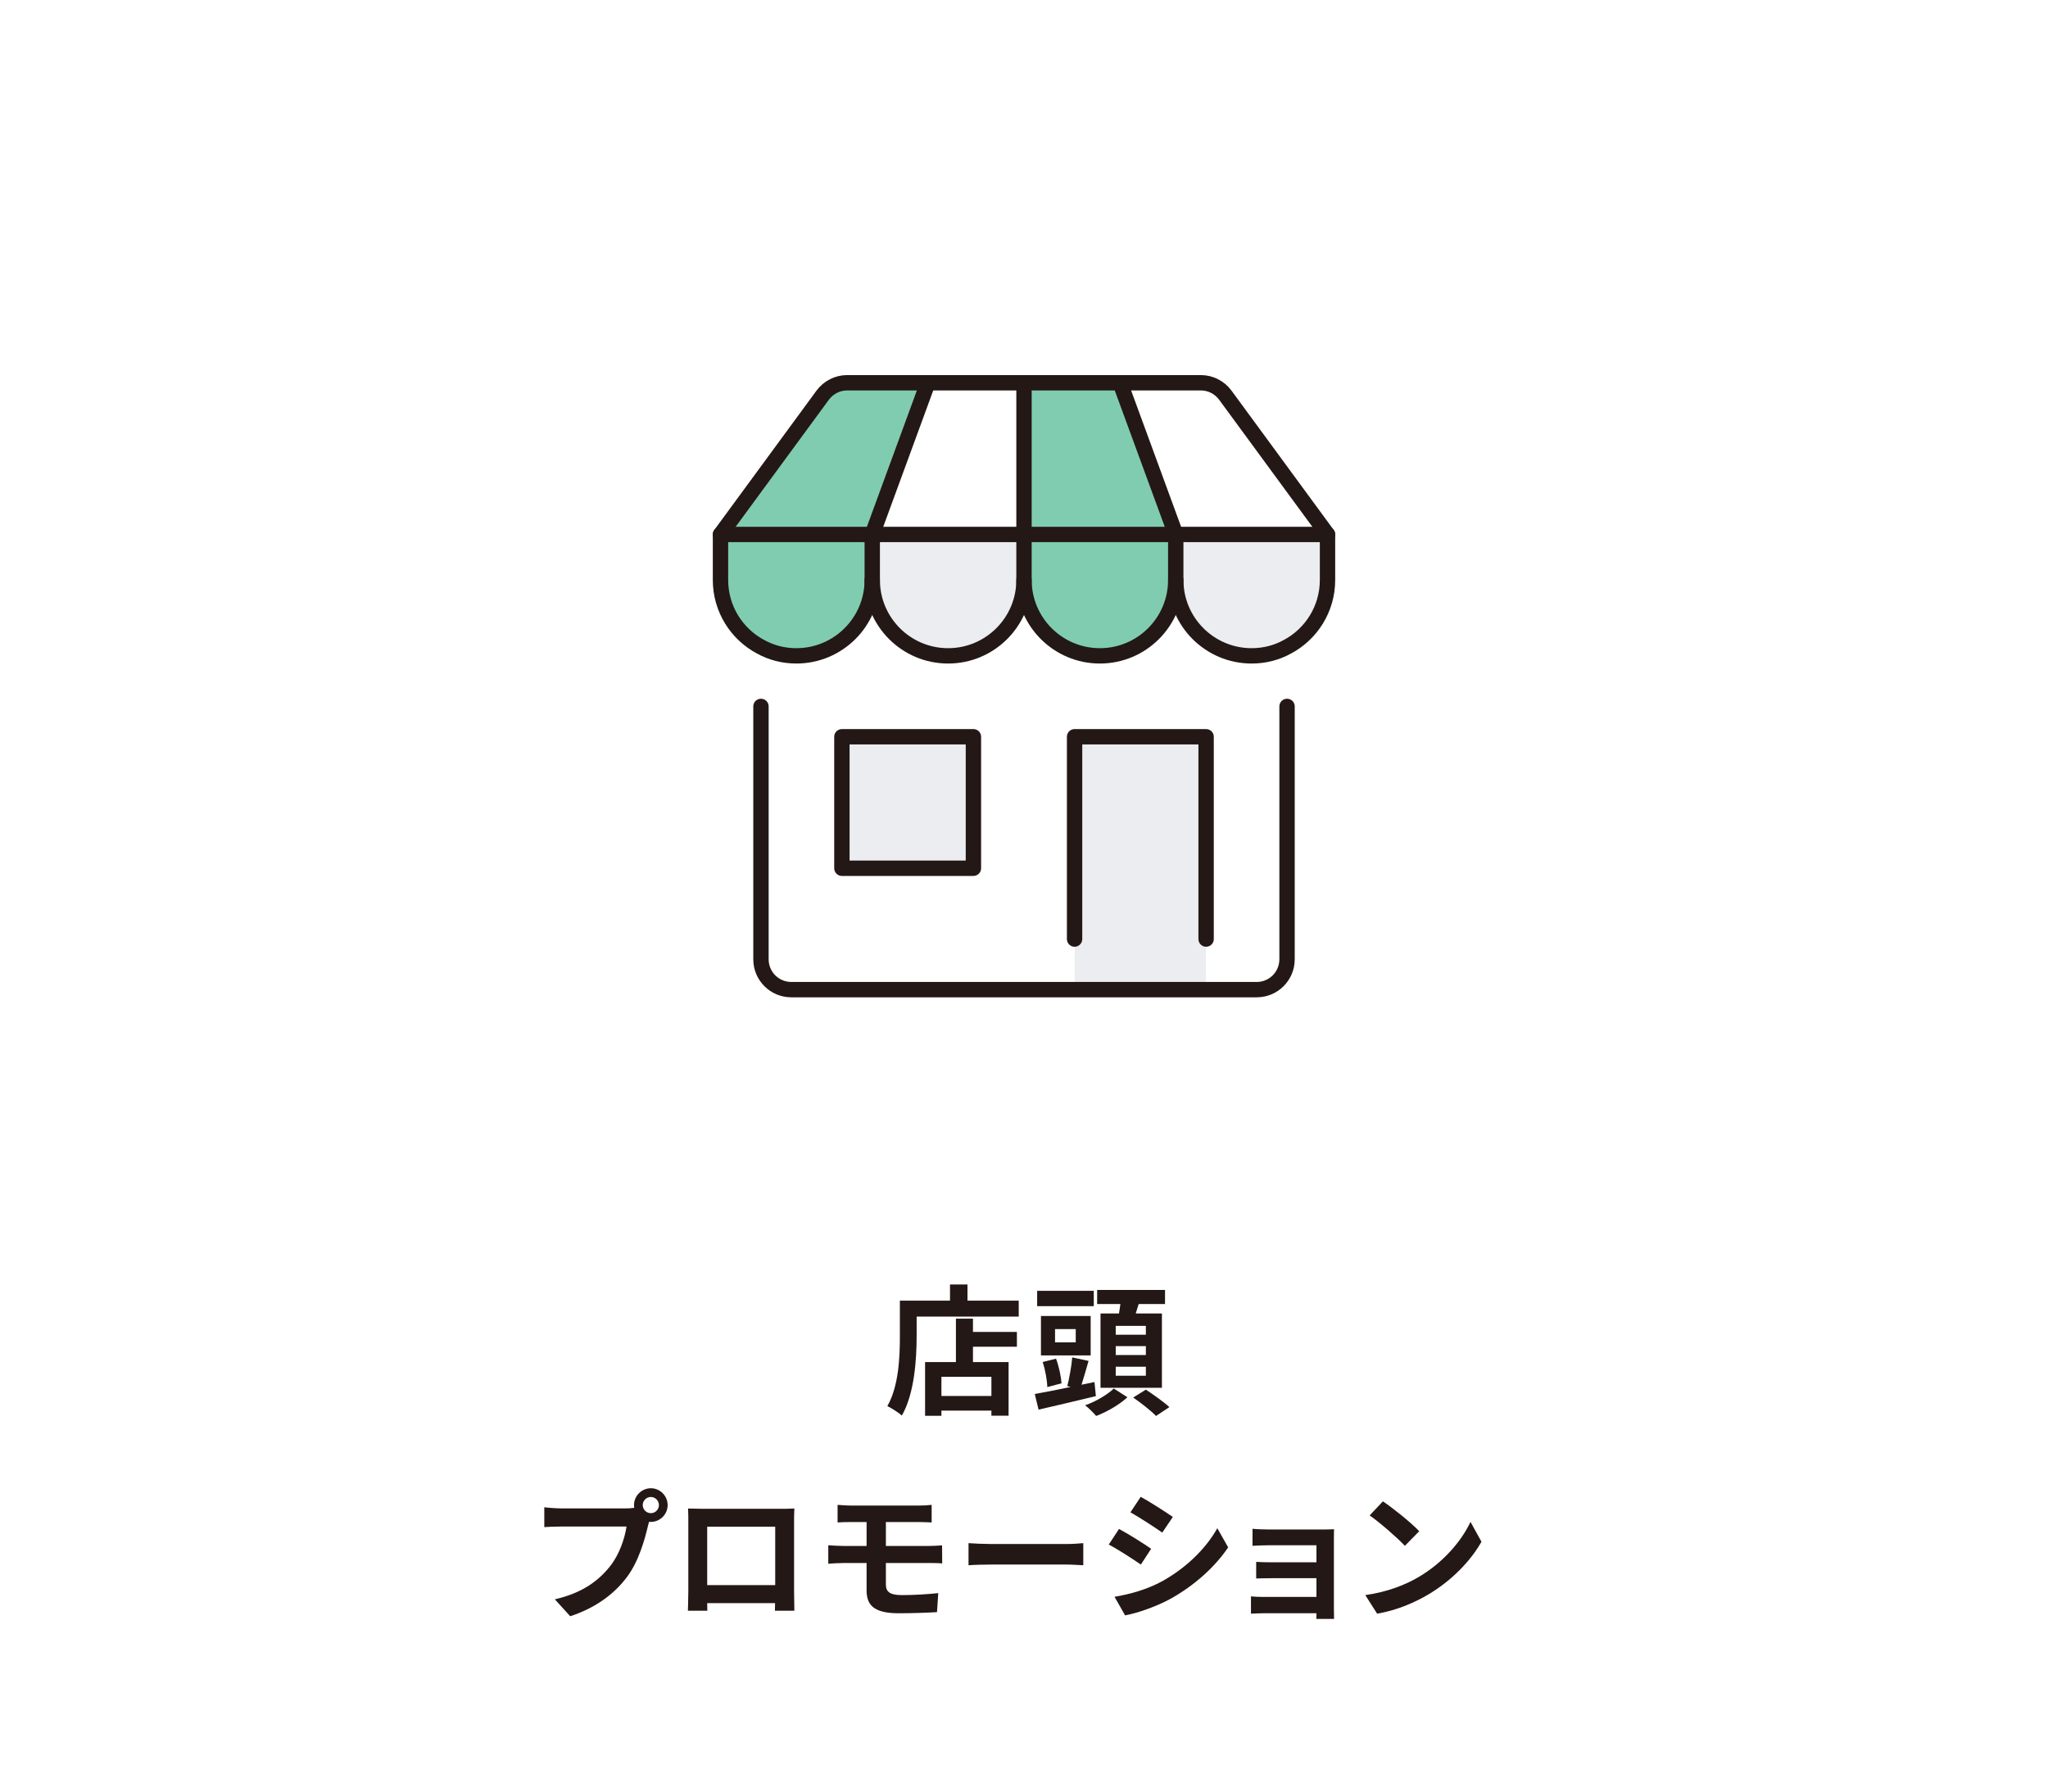<svg height="280" viewBox="0 0 320 280" width="320" xmlns="http://www.w3.org/2000/svg"><path d="m0 0h320v280h-320z" fill="#fff"/><g fill="#231815"><path d="m159.177 203.275v2.486h-15.953v3.059c0 3.543-.33 8.978-2.31 12.41-.484-.44-1.65-1.188-2.266-1.475 1.804-3.146 1.958-7.768 1.958-10.936v-5.545h7.833v-2.53h2.729v2.53h8.009zm-7.151 4.885h6.865v2.311h-6.865v2.398h5.566v8.383h-2.684v-.792h-7.811v.813h-2.553v-8.404h4.819v-6.777h2.663v2.068zm2.882 7.02h-7.811v2.992h7.811z"/><path d="m171.231 218.193c-3.081.748-6.447 1.541-8.955 2.113l-.594-2.443c1.496-.264 3.499-.66 5.611-1.1l-.528-.133c.308-1.231.66-3.102.771-4.488l2.552.551c-.374 1.275-.748 2.641-1.1 3.719l2.024-.419zm-.33-14.06h-8.845v-2.398h8.845zm-.484 7.701h-7.767v-6.161h7.767zm-6.777 4.95c-.022-1.033-.308-2.684-.727-3.916l2.09-.528c.462 1.232.792 2.816.858 3.851zm4.444-9.064h-3.234v2.068h3.234zm8.075 10.648c-1.188 1.123-3.19 2.289-4.885 2.927-.374-.462-1.144-1.21-1.716-1.672 1.65-.572 3.542-1.694 4.467-2.618zm-1.32-13.092c.088-.483.154-.99.22-1.474h-3.63v-2.2h10.605v2.2h-4.115c-.154.506-.308 1.013-.462 1.474h4.092v11.618h-9.593v-11.618zm4.203 1.937h-4.708v1.386h4.708zm0 3.169h-4.708v1.386h4.708zm0 3.213h-4.708v1.408h4.708zm0 3.586c1.167.77 2.816 1.936 3.675 2.729l-2.09 1.386c-.748-.792-2.354-2.046-3.564-2.882z"/><path d="m101.702 232.592c1.43 0 2.618 1.188 2.618 2.64 0 1.431-1.188 2.618-2.618 2.618-.088 0-.198 0-.286-.021-.066.242-.11.462-.176.66-.506 2.156-1.453 5.566-3.301 8.009-1.98 2.641-4.929 4.819-8.845 6.095l-2.398-2.641c4.357-1.012 6.843-2.926 8.625-5.17 1.452-1.826 2.288-4.312 2.574-6.205h-10.231c-1.012 0-2.068.044-2.618.088v-3.103c.638.088 1.892.177 2.618.177h10.188c.308 0 .792-.022 1.254-.089-.022-.132-.044-.264-.044-.418 0-1.452 1.188-2.64 2.641-2.64zm0 3.895c.682 0 1.254-.572 1.254-1.255 0-.704-.572-1.276-1.254-1.276-.704 0-1.276.572-1.276 1.276 0 .683.572 1.255 1.276 1.255z"/><path d="m109.839 235.804h12.102c.55 0 1.386 0 2.178-.044-.044.66-.044 1.475-.044 2.135v10.781c0 .857.044 2.971.044 3.059h-3.037c0-.045.022-.551.022-1.188h-10.605c.022.616.022 1.122.022 1.188h-3.036c0-.11.066-2.025.066-3.081v-10.759c0-.617 0-1.52-.044-2.135.902.021 1.738.044 2.332.044zm.66 11.926h10.628v-9.132h-10.628z"/><path d="m133.006 235.297h10.584c.748 0 1.474-.043 1.98-.109v2.75c-.572-.021-1.188-.065-1.98-.065h-5.171v3.74h6.645c.462 0 1.562-.044 2.134-.088l.022 2.816c-.616-.065-1.606-.065-2.09-.065h-6.711v3.365c0 1.211.748 1.65 2.508 1.65 1.98 0 3.917-.131 5.677-.308l-.198 2.971c-1.43.088-3.917.176-5.985.176-4.027 0-5.017-1.386-5.017-3.608v-4.246h-3.587c-.638 0-1.738.065-2.398.109v-2.883c.616.045 1.716.11 2.398.11h3.587v-3.74h-2.398c-.792 0-1.496.022-2.134.065v-2.75c.638.044 1.342.109 2.134.109z"/><path d="m154.874 241.305h11.815c1.034 0 2.002-.088 2.575-.133v3.455c-.528-.021-1.65-.109-2.575-.109h-11.815c-1.254 0-2.729.043-3.542.109v-3.455c.792.066 2.398.133 3.542.133z"/><path d="m179.866 242.053-1.606 2.465c-1.254-.859-3.542-2.355-5.017-3.125l1.606-2.442c1.474.792 3.895 2.31 5.017 3.103zm1.782 5.039c3.741-2.091 6.799-5.105 8.559-8.252l1.694 2.992c-2.046 3.037-5.149 5.831-8.757 7.899-2.244 1.276-5.391 2.376-7.349 2.729l-1.65-2.904c2.464-.418 5.104-1.144 7.503-2.464zm1.606-10.012-1.65 2.441c-1.232-.857-3.521-2.354-4.973-3.168l1.606-2.42c1.452.792 3.873 2.354 5.017 3.146z"/><path d="m198.434 239.038h8.317c.528 0 1.342-.022 1.694-.044-.022.286-.022 1.012-.022 1.475v11.045c0 .352.022 1.101.022 1.496h-2.772c.022-.197.022-.55.022-.88h-8.339c-.616 0-1.518.044-1.892.065v-2.705c.374.043 1.122.088 1.914.088h8.317v-2.927h-7.019c-.836 0-1.893.022-2.398.044v-2.597c.572.044 1.562.066 2.398.066h7.019v-2.663h-7.261c-.814 0-2.2.045-2.729.088v-2.662c.572.066 1.915.11 2.729.11z"/><path d="m221.755 246.409c3.763-2.222 6.623-5.589 8.009-8.56l1.716 3.103c-1.672 2.971-4.599 6.007-8.141 8.142-2.223 1.342-5.061 2.574-8.164 3.102l-1.848-2.904c3.433-.483 6.293-1.605 8.427-2.882zm0-7.106-2.244 2.287c-1.144-1.231-3.895-3.63-5.501-4.752l2.068-2.2c1.54 1.034 4.401 3.322 5.677 4.665z"/></g><path d="m131.546 115.146h20.55v20.55h-20.55z" fill="#ebedf0"/><path d="m188.454 154.666h-20.55v-7.904-31.616h20.55v31.616z" fill="#ebedf0"/><path d="m201.101 149.924c0 2.624-2.118 4.742-4.742 4.742h-7.904v-39.52h-20.55v39.52h-44.262c-2.624 0-4.742-2.118-4.742-4.742v-48.815c1.644.901 3.525 1.391 5.533 1.391 6.544 0 11.856-5.311 11.856-11.856 0 6.544 5.311 11.856 11.856 11.856s11.856-5.311 11.856-11.856c0 6.544 5.311 11.856 11.856 11.856s11.856-5.311 11.856-11.856c0 6.544 5.311 11.856 11.856 11.856 2.008 0 3.889-.49 5.533-1.391v48.815zm-49.005-14.227v-20.55h-20.55v20.55z" fill="#fff"/><path d="m118.899 101.109c-3.762-1.976-6.323-5.928-6.323-10.465v-7.114h23.712v7.114c0 6.544-5.311 11.856-11.856 11.856-2.008 0-3.889-.49-5.533-1.391z" fill="#80ccb1"/><path d="m207.424 90.644c0 4.537-2.561 8.489-6.323 10.465-1.644.901-3.525 1.391-5.533 1.391-6.544 0-11.856-5.311-11.856-11.856v-7.114h23.712v7.114z" fill="#ebedf0"/><path d="m160 59.819v23.712h-23.712l8.694-23.712z" fill="#fff"/><path d="m191.458 61.763 15.966 21.767h-23.712l-8.694-23.712h12.615c1.518 0 2.924.727 3.826 1.944z" fill="#fff"/><path d="m160 83.531v7.114c0 6.544-5.311 11.856-11.856 11.856s-11.856-5.311-11.856-11.856v-7.114h23.712z" fill="#ebedf0"/><path d="m183.712 83.531v7.114c0 6.544-5.311 11.856-11.856 11.856s-11.856-5.311-11.856-11.856v-7.114h23.712z" fill="#80ccb1"/><path d="m175.018 59.819 8.694 23.712h-23.712v-23.712z" fill="#80ccb1"/><path d="m144.982 59.819-8.694 23.712h-23.712l15.966-21.767c.901-1.217 2.308-1.944 3.826-1.944h12.615z" fill="#80ccb1"/><g fill="none" stroke="#231815" stroke-linecap="round" stroke-linejoin="round" stroke-width="2.4"><path d="m136.288 90.644c0 6.544-5.311 11.856-11.856 11.856-2.008 0-3.889-.49-5.533-1.391-3.762-1.976-6.323-5.928-6.323-10.465v-7.114h23.712v7.114z"/><path d="m136.288 83.531h23.712v7.114c0 6.544-5.311 11.856-11.856 11.856s-11.856-5.311-11.856-11.856"/><path d="m160 83.531h23.712v7.114c0 6.544-5.311 11.856-11.856 11.856s-11.856-5.311-11.856-11.856"/><path d="m183.712 83.531h23.712v7.114c0 4.537-2.561 8.489-6.323 10.465-1.644.901-3.525 1.391-5.533 1.391-6.544 0-11.856-5.311-11.856-11.856"/><path d="m207.424 83.531-15.966-21.767c-.901-1.217-2.308-1.944-3.826-1.944h-55.264c-1.518 0-2.924.727-3.826 1.944l-15.966 21.767"/><path d="m183.712 83.531-8.694-23.712"/><path d="m160 83.531v-23.712"/><path d="m136.288 83.531 8.694-23.712"/><path d="m201.101 110.404v39.52c0 2.624-2.118 4.742-4.742 4.742h-72.716c-2.624 0-4.742-2.118-4.742-4.742v-39.52"/><path d="m167.904 146.762v-31.616h20.55v31.616"/><path d="m131.546 115.146h20.55v20.55h-20.55z"/></g></svg>